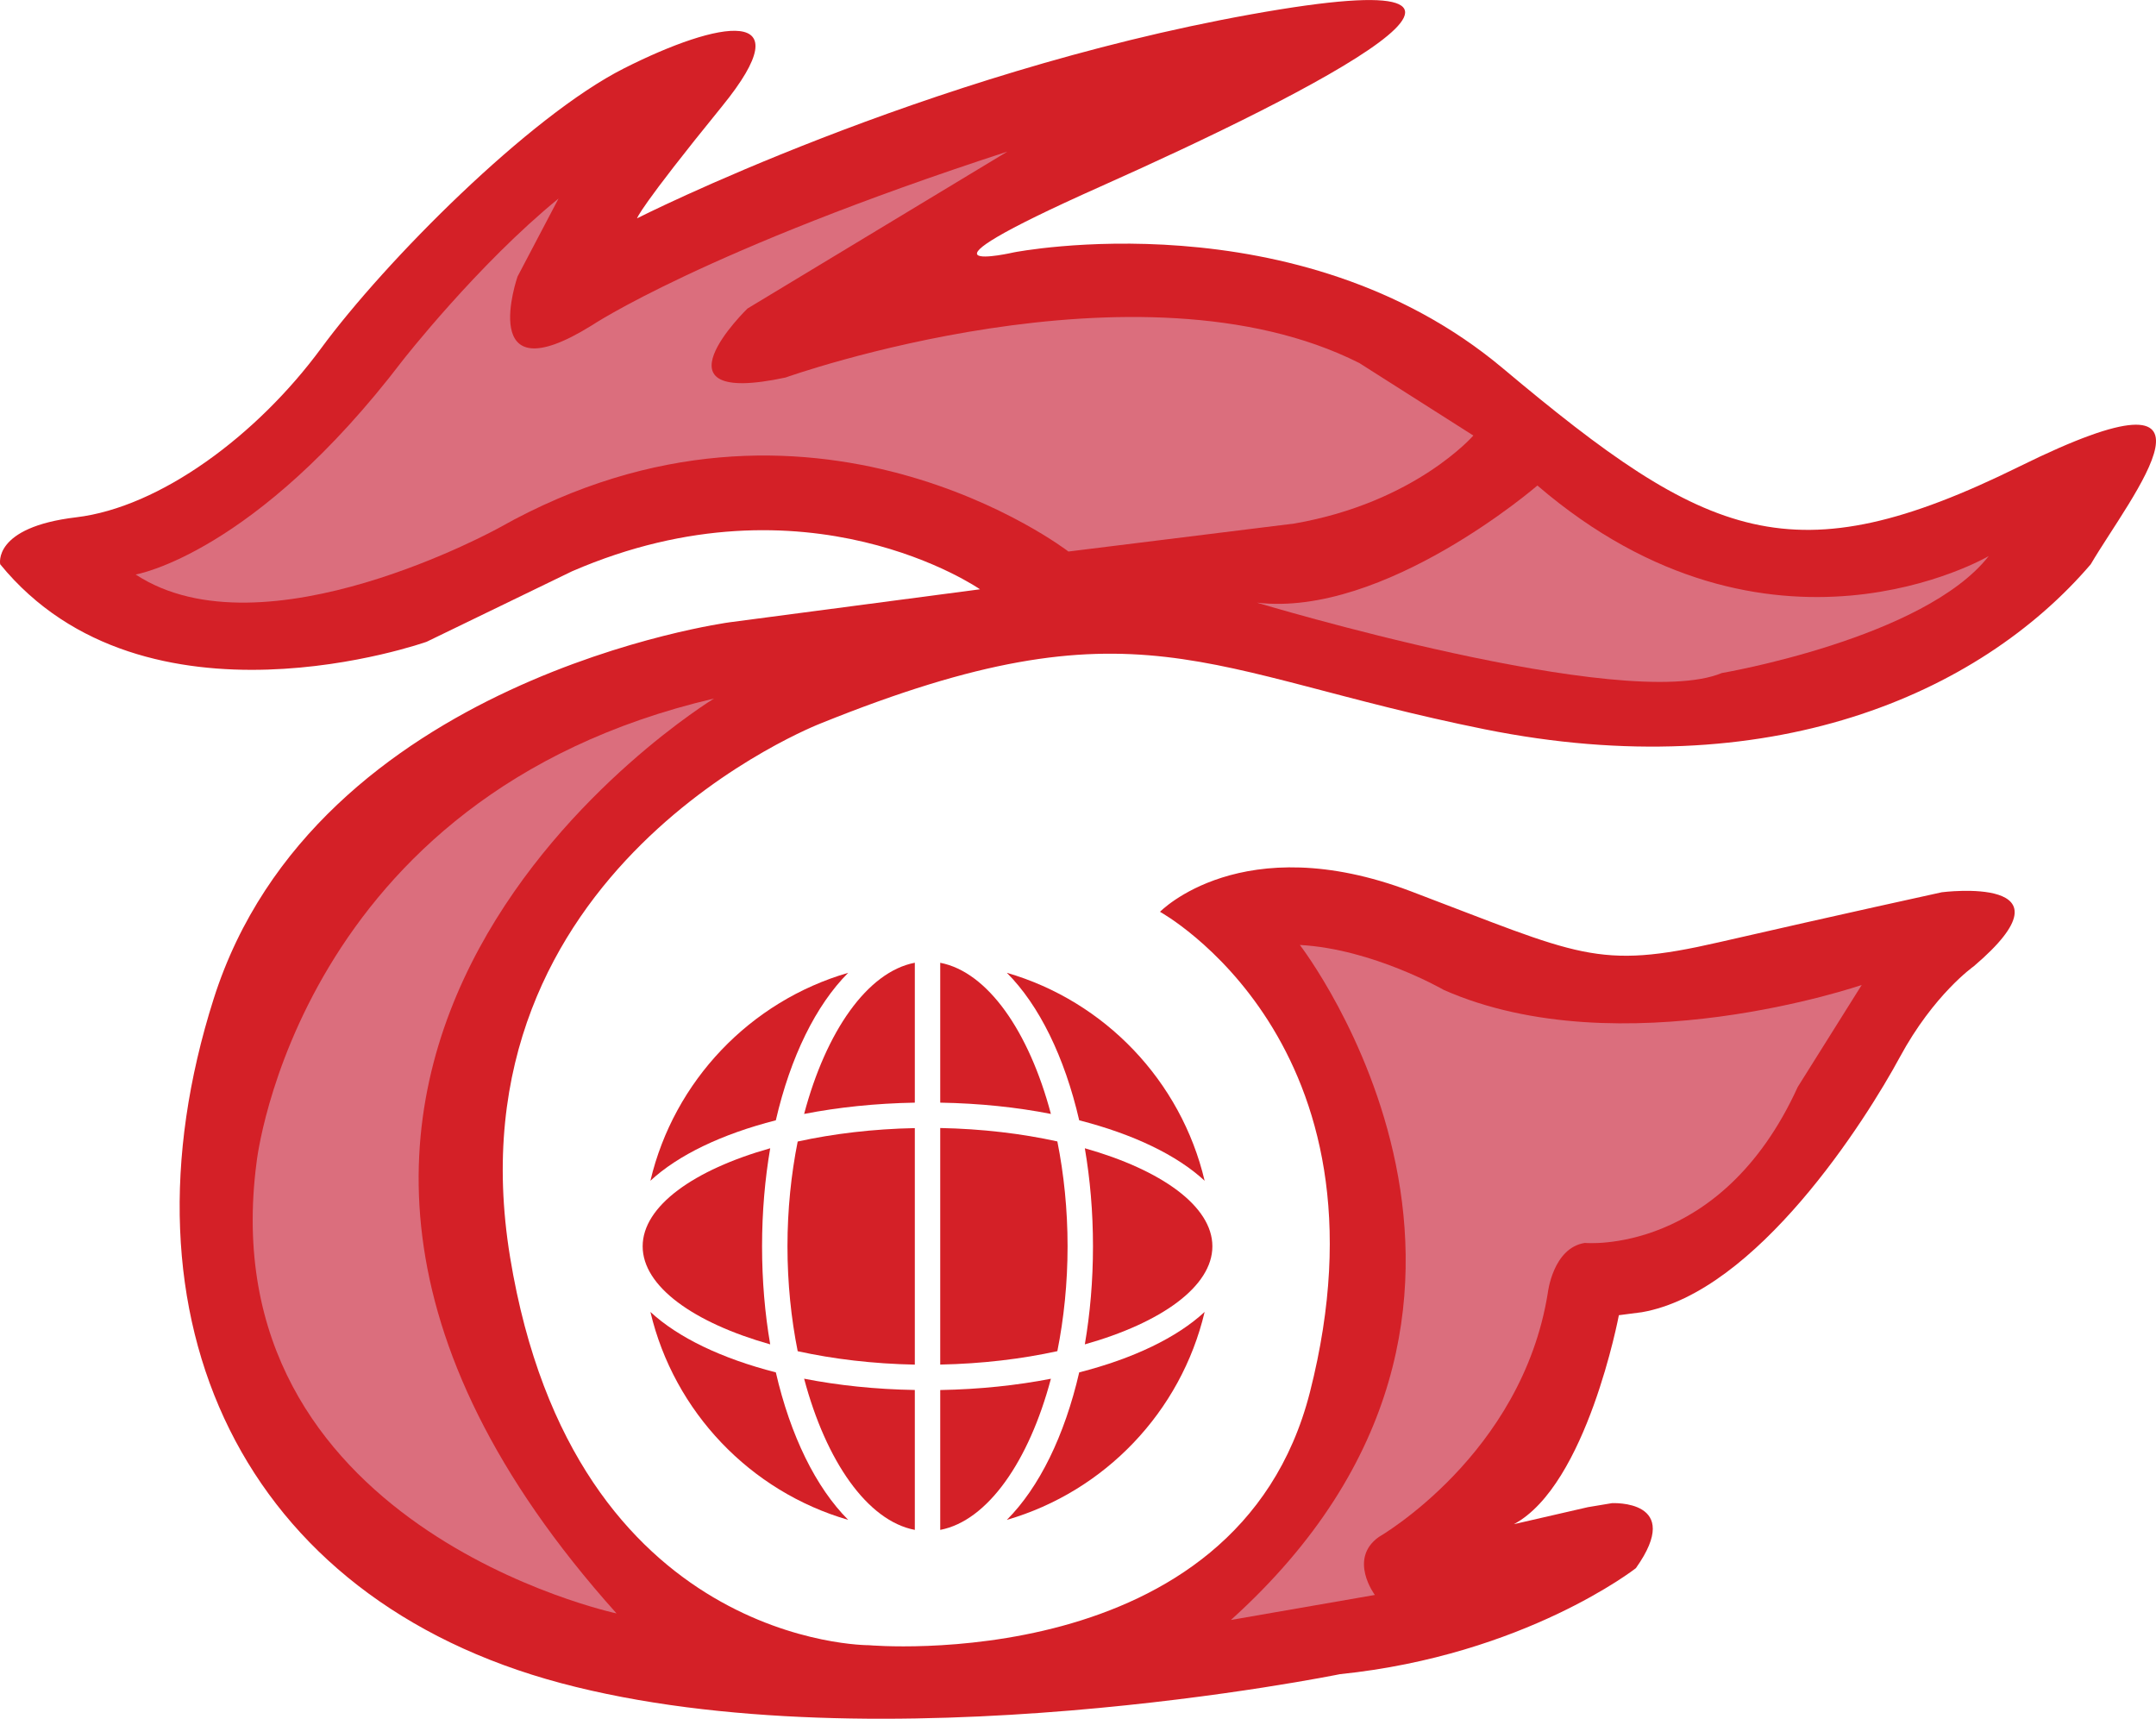 <?xml version="1.0" encoding="UTF-8"?>
<svg id="Layer_2" xmlns="http://www.w3.org/2000/svg" viewBox="0 0 425.96 339.52">
  <defs>
    <style>
      .cls-1 {
        fill: #d42027;
      }

      .cls-2 {
        fill: #db6e7d;
      }
    </style>
  </defs>
  <g id="Layer_1-2" data-name="Layer_1">
    <g>
      <path class="cls-1" d="M.04,111.47s-1.58-7.31,15.01-9.28c16.59-1.98,35.75-16.2,48.39-33.38,12.64-17.18,41.08-45.82,59.85-55.31,18.76-9.48,35.75-12.64,19.36,7.51-16.39,20.15-16.79,22.12-16.79,22.12,0,0,56.49-28.64,121.28-40.29,64.79-11.65,12.44,15.21-29.63,33.97-42.07,18.76-17.18,13.04-17.18,13.04,0,0,56.1-11.06,96.59,22.91s57.28,41.48,102.12,19.36,21.92,5.93,14.02,19.36c-22.12,25.83-63.8,43.85-119.7,32.59-55.9-11.26-68.54-26.47-131.15-1.19,0,0-74.07,28.44-61.43,105.48,12.64,77.03,70.91,76.64,70.91,76.64,0,0,72.71,6.51,87.11-49.97,17.59-69.03-29.62-94.91-29.62-94.91,0,0,16.19-16.69,49.57-4.05s36.74,15.6,60.84,10.07c24.1-5.53,44.05-9.88,44.05-9.88,0,0,27.65-3.56,6.32,14.62,0,0-7.9,5.53-14.62,17.97-6.72,12.44-28.25,46.42-50.96,50.37l-4.54.59s-6.32,33.58-20.74,41.28l14.62-3.36,4.74-.79s14.42-.79,4.74,12.84c0,0-21.92,17.18-58.47,20.94,0,0-90.86,18.57-153.87,1.78-63.01-16.79-88.79-71.8-68.64-135.2,20.15-63.4,101.92-74.37,101.92-74.37l49.48-6.52s-34.07-23.7-80.59-3.56l-28.74,13.93S28.68,146.53.04,111.47Z"/>
      <path class="cls-2" d="M26.8,113.49s23.51-3.95,52.74-42.27c0,0,14.81-18.96,30.81-32l-8.1,15.41s-8.3,23.9,14.62,9.68c0,0,22.12-14.81,82.17-34.37l-51.36,31.01s-20.15,19.55,7.51,13.63c0,0,69.72-24.89,113.38-2.86l22.52,14.32s-11.46,13.23-35.36,17.38l-44.64,5.53s-50.96-39.31-112.39-4.74c0,0-46.61,25.88-71.9,9.28Z"/>
      <path class="cls-2" d="M141.07,137.99s-117.33,71.4-19.26,180.73c0,0-80.59-17.18-71.11-89.18,0,0,8-72.29,90.37-91.55Z"/>
      <path class="cls-2" d="M256.82,186.68s55.11,71.31-13.63,133.33l28.44-4.94s-5.33-7.11.79-11.46c0,0,28.25-16.2,33.38-48.2,0,0,.99-8.89,7.31-9.88,0,0,26.86,2.57,42.07-30.81l12.64-20.15s-47.6,16.39-82.56.99c0,0-14.02-8.1-28.44-8.89Z"/>
      <path class="cls-2" d="M303.73,95.92s-30.22,26.12-55.4,23.13c0,0,72.59,21.9,91.85,13.9,0,0,40-6.81,52.74-23.11,0,0-43.26,25.48-89.18-13.93Z"/>
      <g>
        <path class="cls-1" d="M238,259.16c-4.67,19.74-19.74,35.47-39.08,41.08,6.38-6.38,11.41-16.62,14.3-29.14,10.68-2.72,19.31-6.87,24.78-11.94"/>
        <path class="cls-1" d="M207.63,272.35c-4.33,16.31-12.5,28.07-21.87,29.87v-27.63c7.78-.14,15.15-.92,21.87-2.23"/>
        <path class="cls-1" d="M180.74,274.59v27.63c-9.37-1.8-17.54-13.56-21.87-29.87,6.72,1.32,14.09,2.1,21.87,2.23"/>
        <path class="cls-1" d="M167.58,300.24c-19.35-5.61-34.41-21.34-39.08-41.08,5.47,5.07,14.1,9.21,24.78,11.94,2.89,12.52,7.92,22.76,14.3,29.14"/>
        <path class="cls-1" d="M150.56,246.2c0,6.8.56,13.29,1.61,19.37-15.07-4.26-25.2-11.42-25.2-19.37s10.13-15.12,25.2-19.37c-1.04,6.08-1.61,12.57-1.61,19.37"/>
        <path class="cls-1" d="M180.74,222.84v46.73c-8.25-.16-16.11-1.1-23.14-2.65-1.29-6.45-2.02-13.45-2.02-20.71s.73-14.26,2.02-20.71c7.03-1.54,14.89-2.49,23.14-2.65"/>
        <path class="cls-1" d="M210.92,246.2c0,7.27-.73,14.26-2.02,20.71-7.03,1.54-14.89,2.49-23.14,2.65v-46.73c8.25.16,16.11,1.1,23.14,2.65,1.29,6.45,2.02,13.45,2.02,20.71"/>
        <path class="cls-1" d="M239.53,246.2c0,7.95-10.13,15.12-25.2,19.37,1.04-6.08,1.61-12.57,1.61-19.37s-.57-13.29-1.61-19.37c15.07,4.26,25.2,11.42,25.2,19.37"/>
        <path class="cls-1" d="M238,233.25c-5.47-5.07-14.1-9.21-24.78-11.94-2.89-12.52-7.92-22.76-14.3-29.14,19.35,5.61,34.41,21.34,39.08,41.08"/>
        <path class="cls-1" d="M207.63,220.05c-6.72-1.32-14.09-2.1-21.87-2.23v-27.63c9.37,1.8,17.54,13.56,21.87,29.87"/>
        <path class="cls-1" d="M180.74,190.19v27.63c-7.78.14-15.15.92-21.87,2.23,4.33-16.31,12.5-28.07,21.87-29.87"/>
        <path class="cls-1" d="M167.58,192.17c-6.38,6.38-11.41,16.62-14.3,29.14-10.68,2.72-19.31,6.87-24.78,11.94,4.67-19.74,19.74-35.47,39.08-41.08"/>
      </g>
    </g>
  </g>
</svg>
